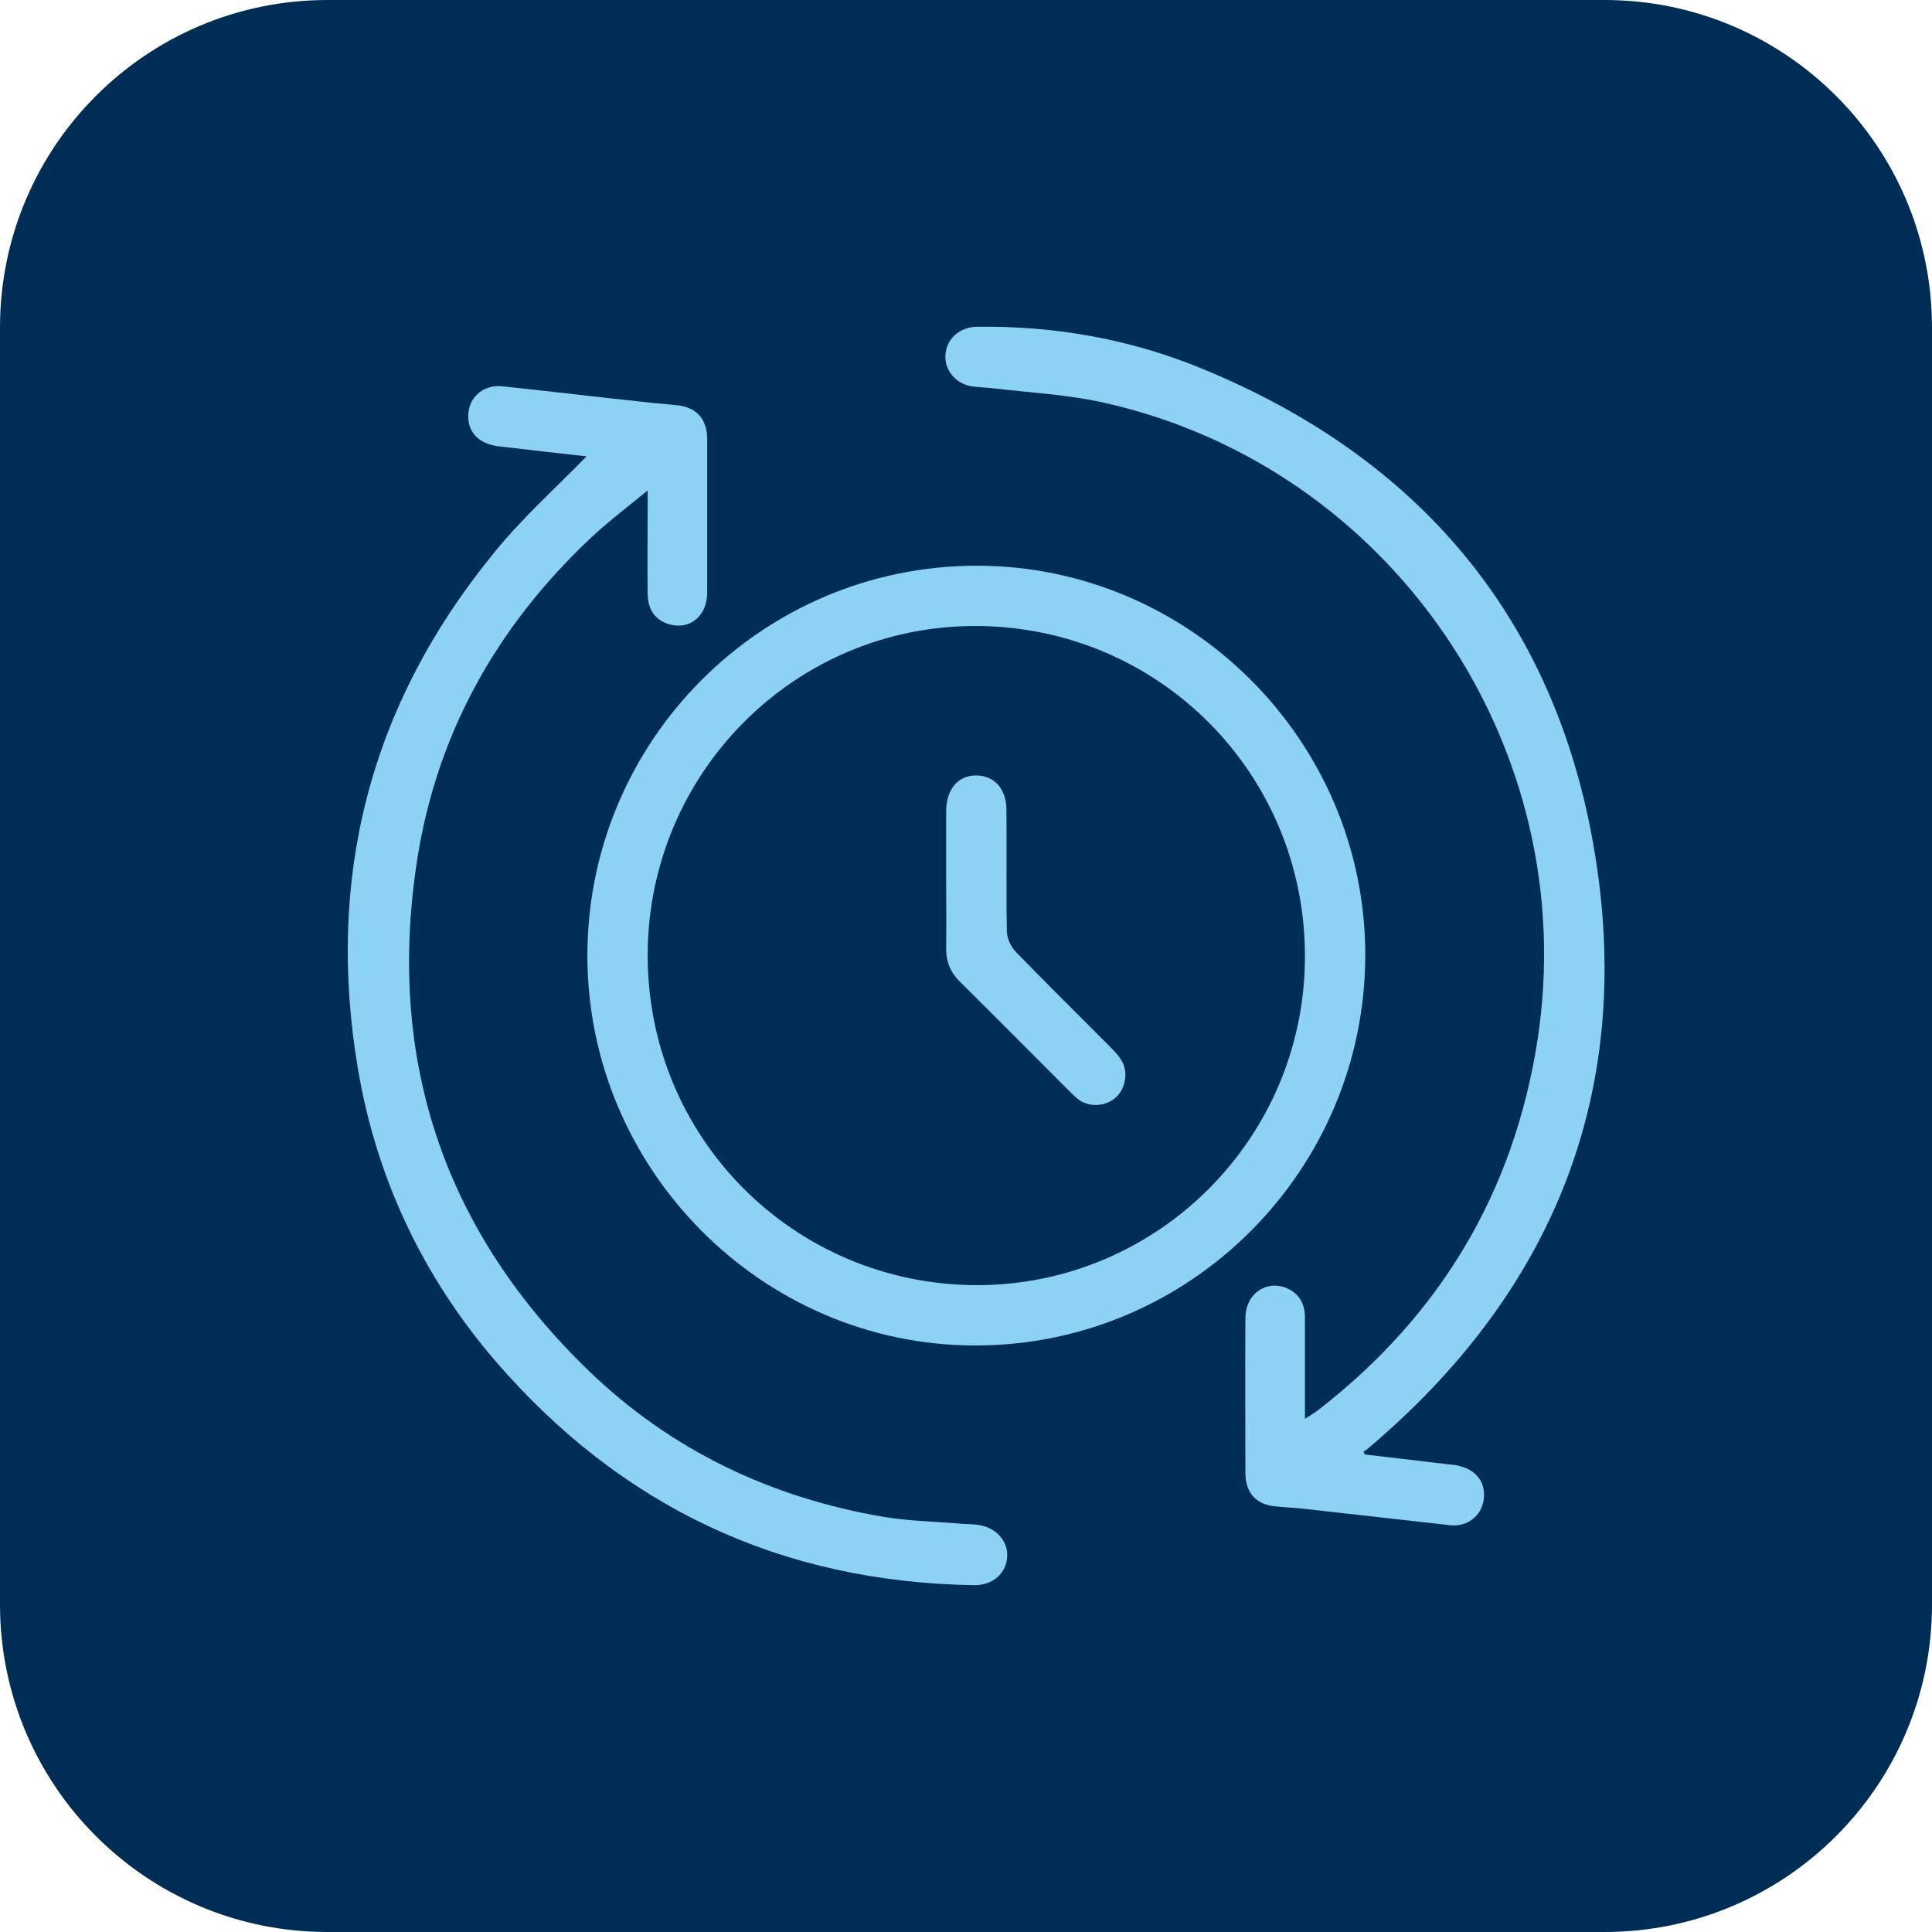 <?xml version="1.0" encoding="UTF-8"?>
<svg xmlns="http://www.w3.org/2000/svg" width="59" height="59" viewBox="0 0 59 59" fill="none">
  <path d="M49 0H10C4.477 0 0 4.477 0 10V49C0 54.523 4.477 59 10 59H49C54.523 59 59 54.523 59 49V10C59 4.477 54.523 0 49 0Z" fill="#002D56"></path>
  <path d="M29.809 17.276C36.317 17.264 41.681 22.606 41.693 29.136C41.704 35.724 36.351 41.099 29.775 41.088C23.279 41.088 17.938 35.713 17.938 29.182C17.938 22.628 23.256 17.287 29.809 17.276ZM29.821 19.117C24.297 19.094 19.802 23.578 19.779 29.136C19.756 34.729 24.228 39.224 29.809 39.247C35.333 39.258 39.84 34.775 39.851 29.228C39.863 23.635 35.402 19.14 29.821 19.117Z" fill="#8CD2F4"></path>
  <path d="M41.67 44.416C42.516 44.519 43.362 44.611 44.197 44.714C44.323 44.725 44.449 44.736 44.575 44.771C45.101 44.897 45.387 45.297 45.307 45.812C45.238 46.292 44.803 46.635 44.289 46.578C42.756 46.406 41.224 46.235 39.703 46.063C39.462 46.04 39.222 46.029 38.982 46.006C38.364 45.96 38.033 45.594 38.033 44.977C38.033 43.398 38.021 41.831 38.033 40.253C38.033 39.532 38.639 39.087 39.268 39.327C39.668 39.487 39.851 39.807 39.851 40.242C39.851 41.237 39.851 42.243 39.851 43.33C40.023 43.215 40.149 43.147 40.263 43.055C43.98 40.173 46.233 36.41 46.954 31.755C48.326 22.834 42.516 14.279 33.732 12.301C32.611 12.049 31.456 11.992 30.313 11.855C30.095 11.832 29.889 11.832 29.672 11.797C29.18 11.717 28.837 11.294 28.872 10.837C28.906 10.345 29.306 9.99 29.821 9.979C32.211 9.945 34.533 10.356 36.74 11.271C43.317 13.982 47.457 18.843 48.669 25.854C49.95 33.242 47.491 39.43 41.738 44.267C41.704 44.29 41.67 44.313 41.624 44.336C41.658 44.336 41.658 44.37 41.67 44.416Z" fill="#8CD2F4"></path>
  <path d="M17.914 13.936C17.102 13.845 16.256 13.753 15.41 13.65C15.284 13.639 15.158 13.627 15.032 13.593C14.506 13.467 14.232 13.067 14.312 12.552C14.38 12.072 14.815 11.74 15.341 11.797C16.862 11.957 18.372 12.14 19.893 12.301C20.133 12.323 20.373 12.346 20.614 12.369C21.254 12.415 21.597 12.781 21.597 13.421C21.597 14.977 21.597 16.544 21.597 18.099C21.597 18.82 21.048 19.255 20.419 19.06C20.019 18.934 19.79 18.625 19.779 18.157C19.767 17.287 19.779 16.407 19.779 15.537C19.779 15.4 19.779 15.263 19.779 14.977C19.138 15.503 18.578 15.926 18.063 16.407C15.101 19.186 13.237 22.571 12.688 26.609C11.864 32.567 13.648 37.668 17.96 41.843C20.488 44.29 23.553 45.743 27.007 46.326C27.773 46.452 28.562 46.464 29.34 46.532C29.512 46.544 29.683 46.544 29.855 46.566C30.404 46.635 30.781 47.047 30.758 47.527C30.735 48.042 30.324 48.419 29.74 48.408C23.85 48.316 18.967 46.017 15.124 41.557C12.905 38.972 11.487 35.964 10.926 32.613C9.954 26.803 11.292 21.565 15.009 16.979C15.879 15.88 16.931 14.943 17.914 13.936Z" fill="#8CD2F4"></path>
  <path d="M28.894 26.86C28.894 26.163 28.894 25.465 28.894 24.756C28.905 24.092 29.26 23.681 29.809 23.681C30.358 23.681 30.735 24.081 30.735 24.744C30.747 25.968 30.724 27.203 30.747 28.427C30.747 28.644 30.861 28.896 31.01 29.056C31.959 30.04 32.943 31 33.904 31.973C34.029 32.098 34.144 32.213 34.235 32.361C34.464 32.716 34.384 33.219 34.087 33.505C33.789 33.78 33.32 33.825 32.977 33.608C32.863 33.528 32.76 33.425 32.657 33.322C31.547 32.213 30.438 31.092 29.329 29.994C29.02 29.697 28.883 29.354 28.894 28.93C28.905 28.233 28.894 27.546 28.894 26.86Z" fill="#8CD2F4"></path>
</svg>
